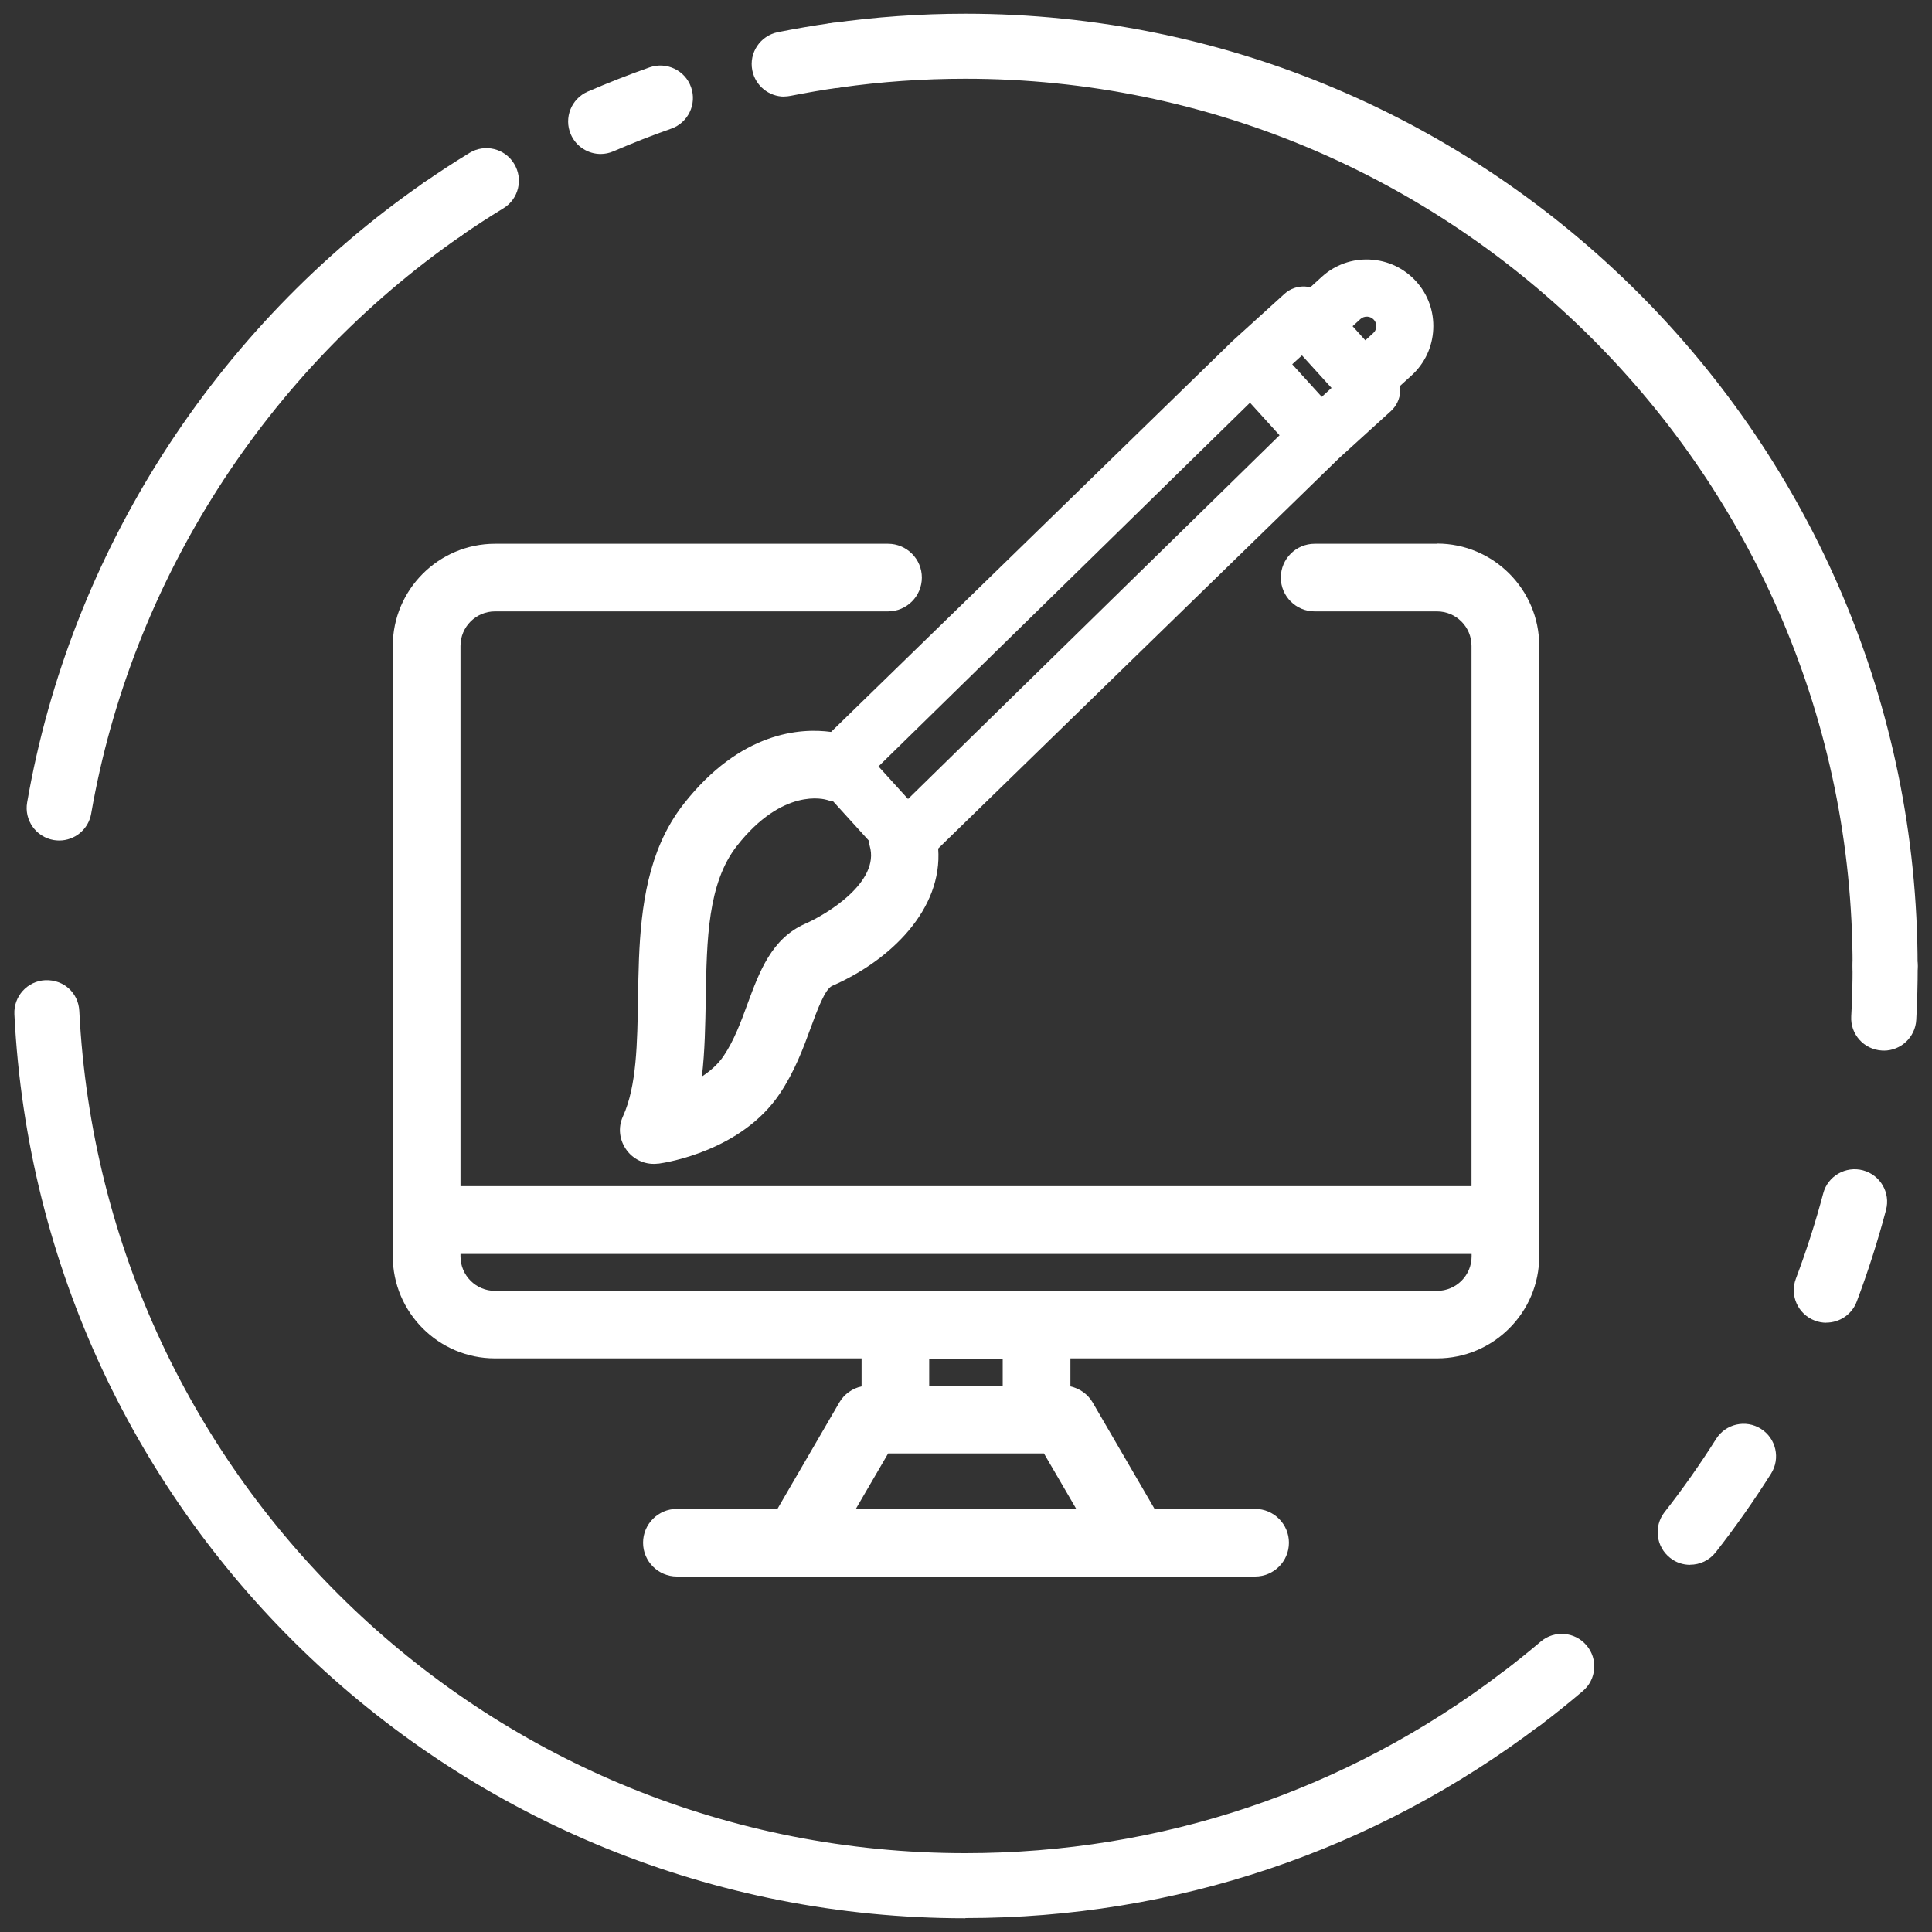 <?xml version="1.0" encoding="UTF-8"?><svg id="uuid-b8bff50f-f0f8-4901-86a5-15a6f190bd25" xmlns="http://www.w3.org/2000/svg" viewBox="0 0 200 200"><rect x="0" y="0" width="200" height="200" fill="#333333" stroke="none"/><defs><style>.uuid-de076ddc-3df5-4175-b915-76bed2798905{fill:#fff;}</style></defs><g><path class="uuid-de076ddc-3df5-4175-b915-76bed2798905" d="m99.94,198.58c-52.58,0-95.83-41.1-98.45-93.58-.09-1.86,1.34-3.44,3.19-3.53,1.94-.08,3.44,1.34,3.53,3.19,2.45,48.89,42.73,87.18,91.73,87.18,20.24,0,39.43-6.45,55.5-18.66,1.48-1.12,3.59-.84,4.71.64,1.13,1.48.84,3.59-.64,4.71-17.25,13.1-37.85,20.03-59.57,20.03Z"/><path class="uuid-de076ddc-3df5-4175-b915-76bed2798905" d="m6.13,87.01c-.19,0-.39-.02-.58-.05-1.83-.32-3.06-2.06-2.74-3.89C7.28,57.25,22.27,33.85,43.93,18.87c1.53-1.05,3.62-.67,4.68.85,1.06,1.53.67,3.63-.85,4.68C27.58,38.37,13.61,60.17,9.44,84.22c-.28,1.64-1.7,2.79-3.31,2.79Z"/><path class="uuid-de076ddc-3df5-4175-b915-76bed2798905" d="m81.18,10c-1.57,0-2.98-1.11-3.3-2.71-.37-1.82.82-3.59,2.64-3.96,1.81-.36,3.65-.68,5.5-.94,1.83-.27,3.54,1.02,3.8,2.86.26,1.84-1.02,3.54-2.86,3.8-1.72.24-3.43.54-5.12.87-.22.04-.44.07-.66.07Z"/><path class="uuid-de076ddc-3df5-4175-b915-76bed2798905" d="m62.18,15.94c-1.3,0-2.54-.76-3.09-2.03-.74-1.71.05-3.69,1.75-4.43,2.11-.91,4.27-1.76,6.41-2.51,1.75-.61,3.68.31,4.29,2.06.62,1.75-.31,3.68-2.06,4.29-2,.7-4,1.49-5.97,2.34-.44.19-.89.28-1.34.28Z"/><path class="uuid-de076ddc-3df5-4175-b915-76bed2798905" d="m45.85,25c-1.07,0-2.12-.51-2.77-1.45-1.06-1.53-.68-3.63.85-4.68,1.53-1.06,3.08-2.07,4.67-3.04,1.58-.97,3.66-.47,4.62,1.12.97,1.59.47,3.66-1.12,4.62-1.48.9-2.93,1.85-4.35,2.83-.58.4-1.25.6-1.91.6Z"/><path class="uuid-de076ddc-3df5-4175-b915-76bed2798905" d="m195.15,103.37c-1.86,0-3.37-1.51-3.37-3.37,0-50.64-41.2-91.85-91.85-91.85-4.34,0-8.71.3-12.97.91-1.83.28-3.54-1.02-3.8-2.86s1.02-3.54,2.86-3.8c4.58-.65,9.26-.98,13.91-.98,54.36,0,98.58,44.22,98.58,98.58,0,1.86-1.51,3.37-3.37,3.37Z"/><path class="uuid-de076ddc-3df5-4175-b915-76bed2798905" d="m157.48,179.23c-1.02,0-2.02-.46-2.68-1.33-1.13-1.48-.84-3.59.64-4.71,1.38-1.05,2.73-2.13,4.05-3.25,1.42-1.21,3.54-1.03,4.74.38,1.21,1.41,1.04,3.54-.38,4.74-1.41,1.2-2.86,2.37-4.34,3.49-.61.46-1.32.69-2.03.69Z"/><path class="uuid-de076ddc-3df5-4175-b915-76bed2798905" d="m174.96,161.99c-.73,0-1.46-.23-2.07-.72-1.46-1.15-1.72-3.26-.58-4.73,1.9-2.42,3.69-4.97,5.34-7.58.99-1.57,3.07-2.04,4.64-1.05,1.57.99,2.04,3.07,1.05,4.64-1.77,2.8-3.69,5.54-5.73,8.14-.67.85-1.65,1.29-2.65,1.29Zm14.1-25.06c-.39,0-.8-.07-1.19-.22-1.74-.66-2.62-2.6-1.96-4.34,1.08-2.87,2.04-5.85,2.83-8.83.47-1.8,2.33-2.86,4.11-2.39,1.8.48,2.87,2.32,2.39,4.11-.85,3.21-1.87,6.4-3.03,9.48-.51,1.35-1.79,2.18-3.15,2.18Z"/><path class="uuid-de076ddc-3df5-4175-b915-76bed2798905" d="m195,108.75c-.06,0-.13,0-.19,0-1.86-.11-3.28-1.69-3.17-3.55.1-1.72.14-3.45.14-5.19,0-1.86,1.51-3.37,3.37-3.37s3.37,1.51,3.37,3.37-.05,3.73-.15,5.57c-.1,1.79-1.59,3.18-3.36,3.18Z"/></g><path class="uuid-de076ddc-3df5-4175-b915-76bed2798905" d="m148.76,56.29h-12.67c-1.93,0-3.5,1.57-3.5,3.5s1.57,3.5,3.5,3.5h12.67c1.97,0,3.57,1.6,3.57,3.57v55.93H47.67v-55.93c0-1.97,1.6-3.57,3.57-3.57h40.69c1.93,0,3.5-1.57,3.5-3.5s-1.57-3.5-3.5-3.5h-40.69c-5.83,0-10.58,4.75-10.58,10.58v59.43s0,0,0,0,0,0,0,0v3.74c0,5.83,4.75,10.58,10.58,10.58h37.95v2.9c-.95.2-1.8.8-2.3,1.66l-6.41,11.02h-10.41c-1.93,0-3.5,1.57-3.5,3.5s1.57,3.5,3.5,3.5h59.86c1.93,0,3.5-1.57,3.5-3.5s-1.57-3.5-3.5-3.5h-10.41l-6.41-11.02c-.5-.86-1.35-1.45-2.3-1.66v-2.9h37.95c5.83,0,10.58-4.75,10.58-10.58v-63.19c0-5.83-4.75-10.58-10.58-10.58Zm0,77.34H51.24c-1.97,0-3.57-1.6-3.57-3.57v-.25h104.67v.25c0,1.97-1.6,3.57-3.57,3.57Zm-44.96,9.82h-7.61v-2.81h7.61v2.81Zm4.27,7.01l3.35,5.75h-22.83l3.35-5.75h16.14Z"/><path class="uuid-de076ddc-3df5-4175-b915-76bed2798905" d="m68.18,120.46c.87-.12,8.59-1.35,12.54-7.24,1.54-2.3,2.44-4.72,3.22-6.86.65-1.77,1.46-3.98,2.2-4.3,6.09-2.66,11.45-7.95,10.98-14.22l41.48-40.39s0,0,0,0l5.38-4.89c.58-.53.93-1.26.97-2.05,0-.18,0-.37-.03-.55l1.2-1.09c1.36-1.24,2.16-2.93,2.25-4.78.09-1.84-.54-3.61-1.78-4.97-1.24-1.36-2.93-2.16-4.78-2.25-1.84-.09-3.61.54-4.97,1.78l-1.2,1.09c-.18-.04-.36-.07-.54-.08-.79-.04-1.55.23-2.13.76l-5.39,4.89s0,0,0,0c0,0,0,0,0,0l-41.55,40.46c-3.14-.43-9.36-.06-15.26,7.46-.97,1.24-1.74,2.57-2.35,3.96-2.19,5.02-2.29,10.84-2.37,16.11-.08,4.67-.13,9.12-1.56,12.26-.55,1.19-.36,2.51.4,3.53.76,1.02,2.02,1.54,3.28,1.36Zm71.84-86.69l.81-.74c.4-.36,1.03-.33,1.39.07.18.19.27.45.25.71,0,.12-.03.24-.08.35-.05.13-.14.24-.24.33l-.81.74-1.32-1.46Zm-7.97,10.84l.41.45-38.46,37.65-3.06-3.37,38.46-37.65,2.65,2.92Zm4.11-6.3l1.68,1.85-1.01.92-3.06-3.37,1.01-.92,1.38,1.52Zm-63.1,65.11c.1-6.17.2-11.99,3.23-15.86,4.75-6.05,9.03-4.84,9.33-4.75.21.08.42.13.64.16l3.66,4.03c.02.19.05.38.11.56,1.1,3.74-4.45,7.09-6.68,8.07-3.47,1.52-4.74,4.96-5.97,8.3-.68,1.86-1.39,3.78-2.47,5.38-.57.85-1.37,1.55-2.25,2.13.31-2.62.35-5.35.4-8.02Z"/></svg>